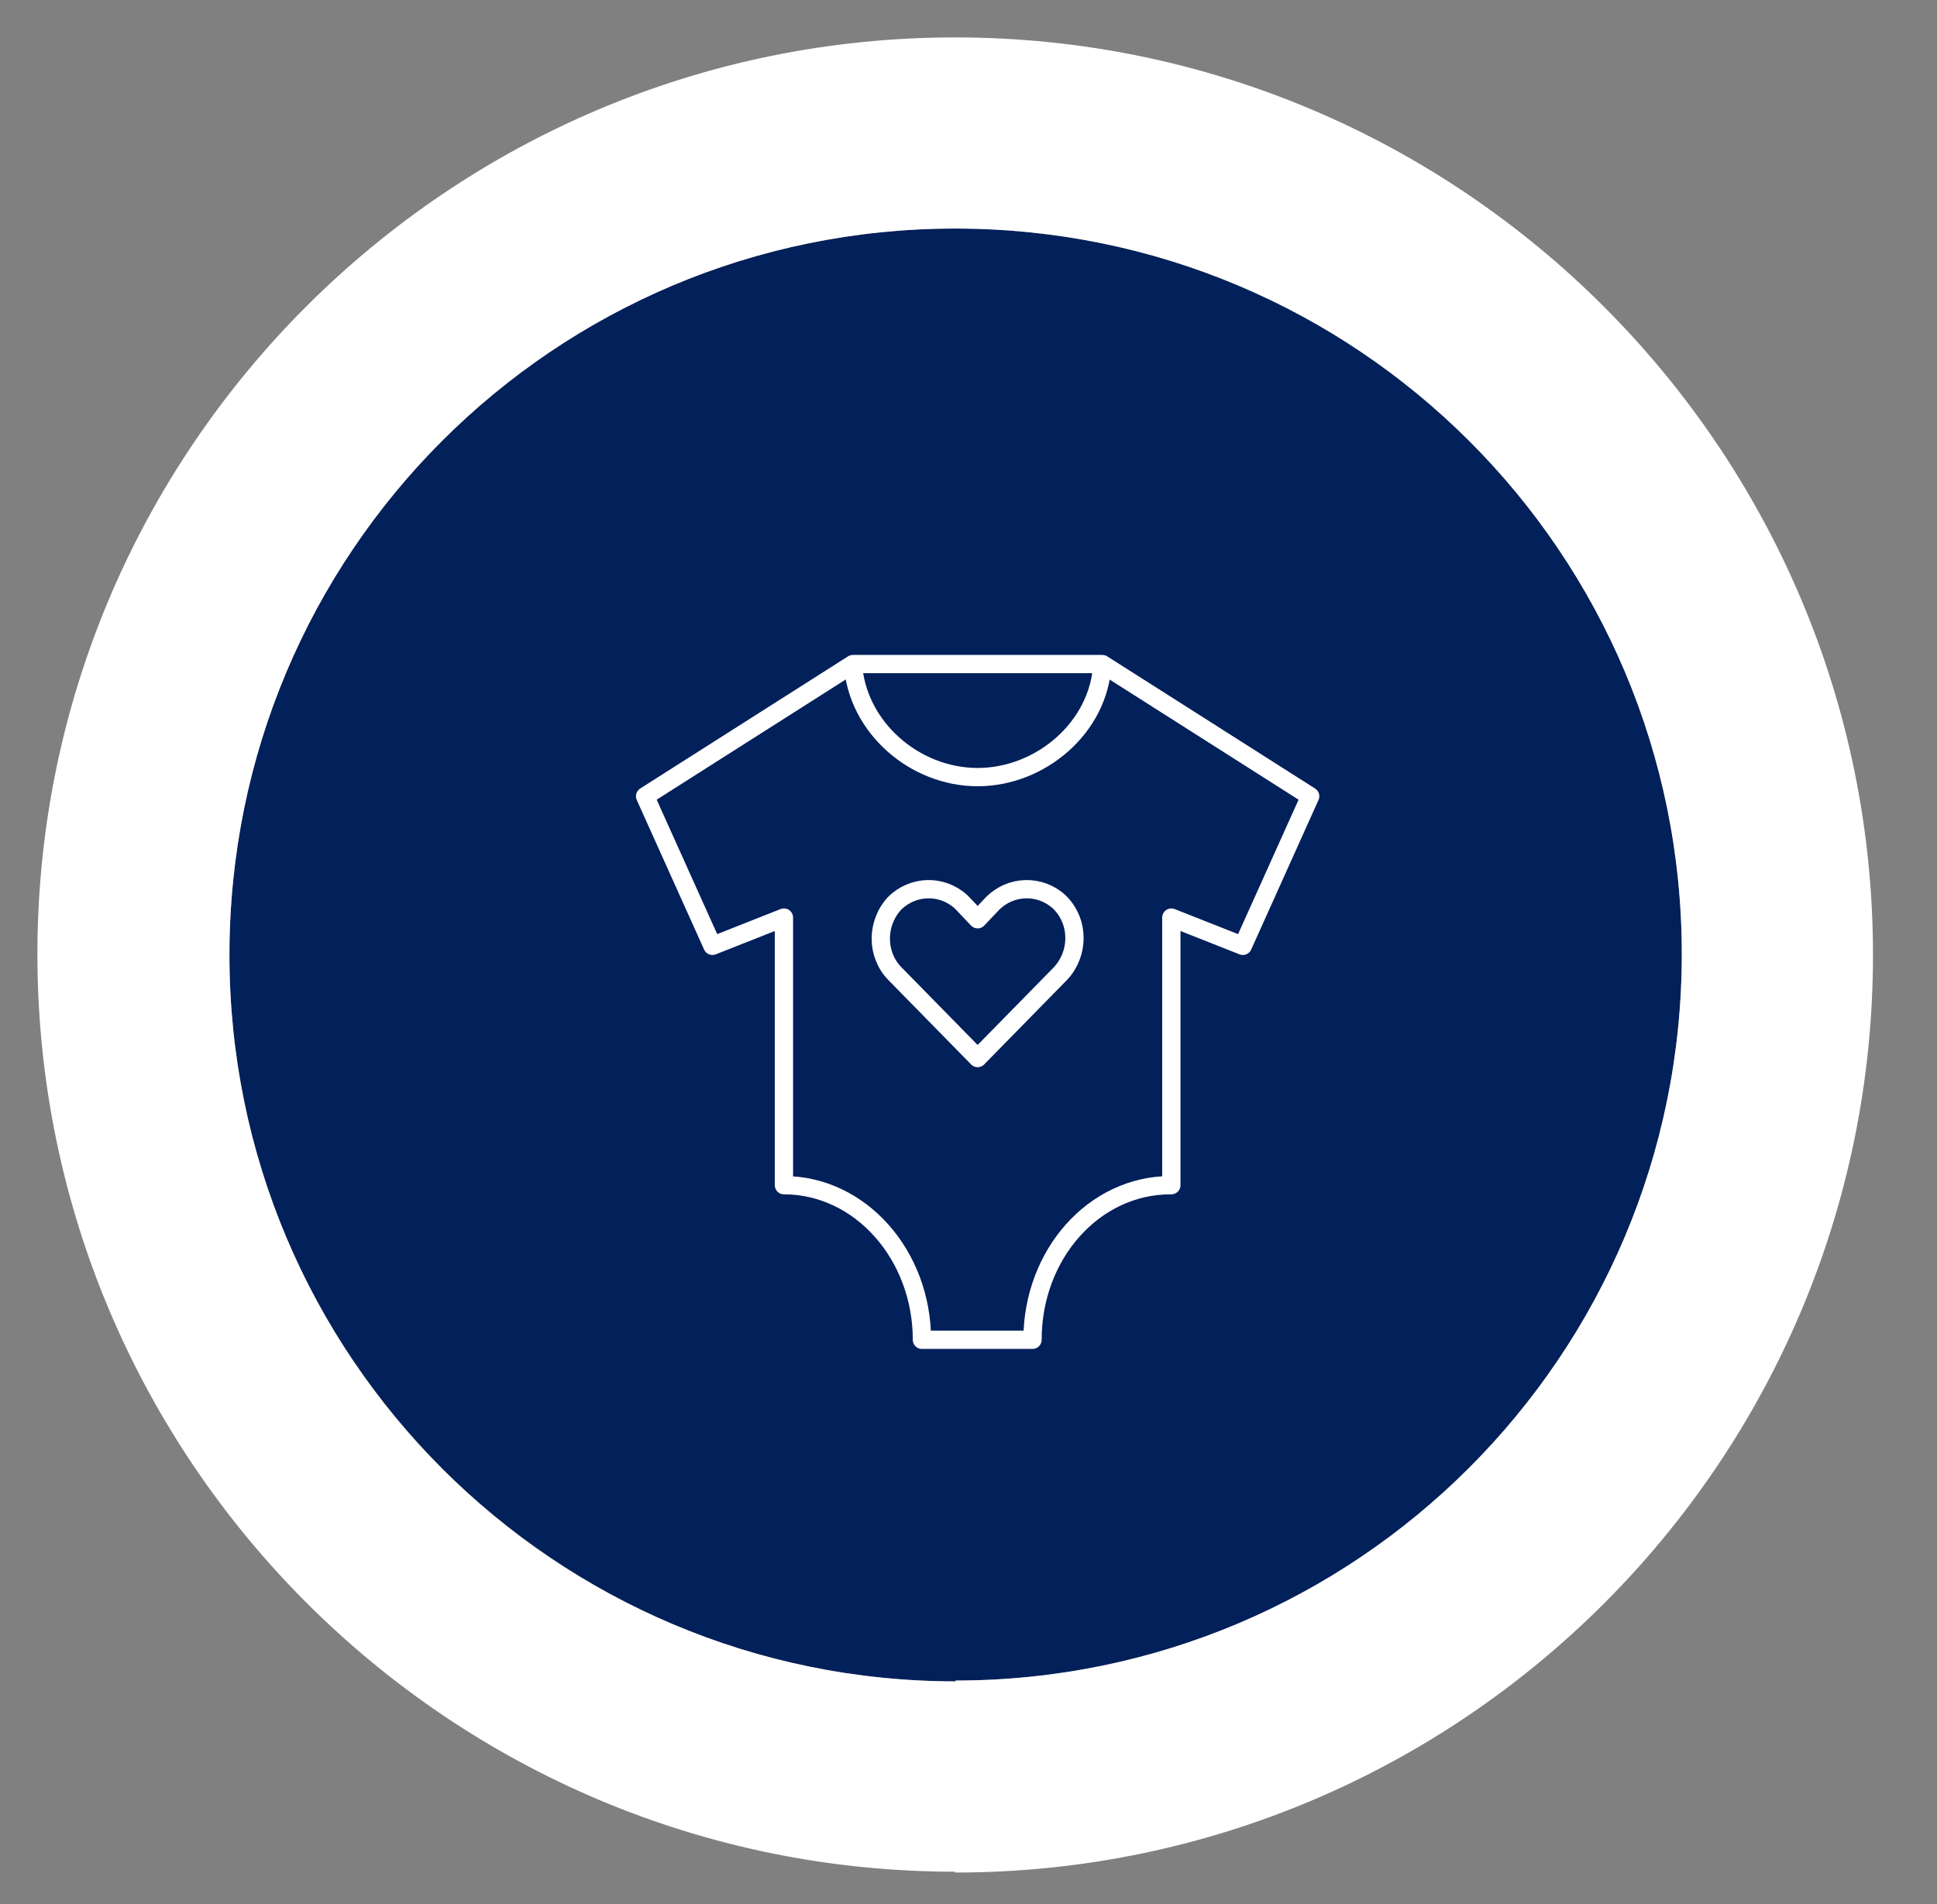 <?xml version="1.0" encoding="UTF-8"?>
<svg id="Layer_1" xmlns="http://www.w3.org/2000/svg" xmlns:xlink="http://www.w3.org/1999/xlink" version="1.1" viewBox="0 0 233 229.1">
  <rect x="0" y="0" width="233" height="229.1" fill="#808080" stroke="none"/>
  <!-- Generator: Adobe Illustrator 29.1.0, SVG Export Plug-In . SVG Version: 2.1.0 Build 142)  -->
  <defs>
    <style>
      .st0, .st1 {
        fill: none;
      }

      .st2 {
        isolation: isolate;
      }

      .st1 {
        stroke: #fff;
        stroke-linecap: round;
        stroke-linejoin: round;
        stroke-width: 2.2px;
      }

      .st3 {
        clip-path: url(#clippath-1);
      }

      .st4 {
        fill: #fff;
      }

      .st5 {
        clip-path: url(#clippath);
      }

      .st6 {
        fill: #02205a;
      }
    </style>
    <clipPath id="clippath">
      <rect class="st0" x="-9.2" y="-5.9" width="249.4" height="238.8"/>
    </clipPath>
    <clipPath id="clippath-1">
      <rect class="st0" x="44" y="46.1" width="144" height="144"/>
    </clipPath>
  </defs>
  <g id="Layer_11" data-name="Layer_1">
    <g class="st5">
      <g id="Group_161" class="st2">
        <g id="Group_159">
          <path id="Path_112" class="st6" d="M114.9,202.2c48.3,0,87.4-39.1,87.4-87.4S163.2,27.5,114.9,27.5,27.6,66.6,27.6,114.9c0,48.2,39.1,87.4,87.4,87.4h0"/>
        </g>
        <g id="Group_160">
          <g id="Path_113">
            <path class="st0" d="M114.9,202.2c48.3,0,87.4-39.1,87.4-87.4S163.2,27.5,114.9,27.5,27.6,66.6,27.6,114.9c0,48.2,39.1,87.4,87.4,87.4h0Z"/>
            <path class="st4" d="M114.9,202.2c48.3,0,87.4-39.1,87.4-87.4S163.2,27.5,114.9,27.5,27.6,66.6,27.6,114.9s39.1,87.4,87.4,87.4M114.9,225.2c-60.9,0-110.4-49.5-110.4-110.4S54.1,4.5,114.9,4.5s110.4,49.5,110.4,110.4-49.5,110.4-110.4,110.4Z"/>
          </g>
        </g>
      </g>
    </g>
    <g class="st3">
      <g id="Group_56">
        <g id="Group_55">
          <path id="Path_54" class="st1" d="M117.6,110.6l1.8-1.9c2.2-2.2,5.7-2.3,8-.2,0,0,.1.1.2.2h0c2.2,2.3,2.2,6,0,8.4l-10,10.2-10-10.2c-2.2-2.3-2.2-6,0-8.4h0c2.2-2.2,5.7-2.3,8-.2,0,0,.1.1.2.2l1.8,1.9ZM140.9,142.6v-32.2l8.6,3.4,8.1-18-25-15.9c-.4,7.6-7.4,13.6-15,13.6s-14.5-6-15-13.6l-25,15.9,8.1,18,8.6-3.4v32.2c9.2,0,16.6,8.4,16.6,18.6h13.3c0-10.3,7.4-18.6,16.6-18.6ZM102.6,79.9h29.9"/>
        </g>
      </g>
    </g>
  </g>
</svg>